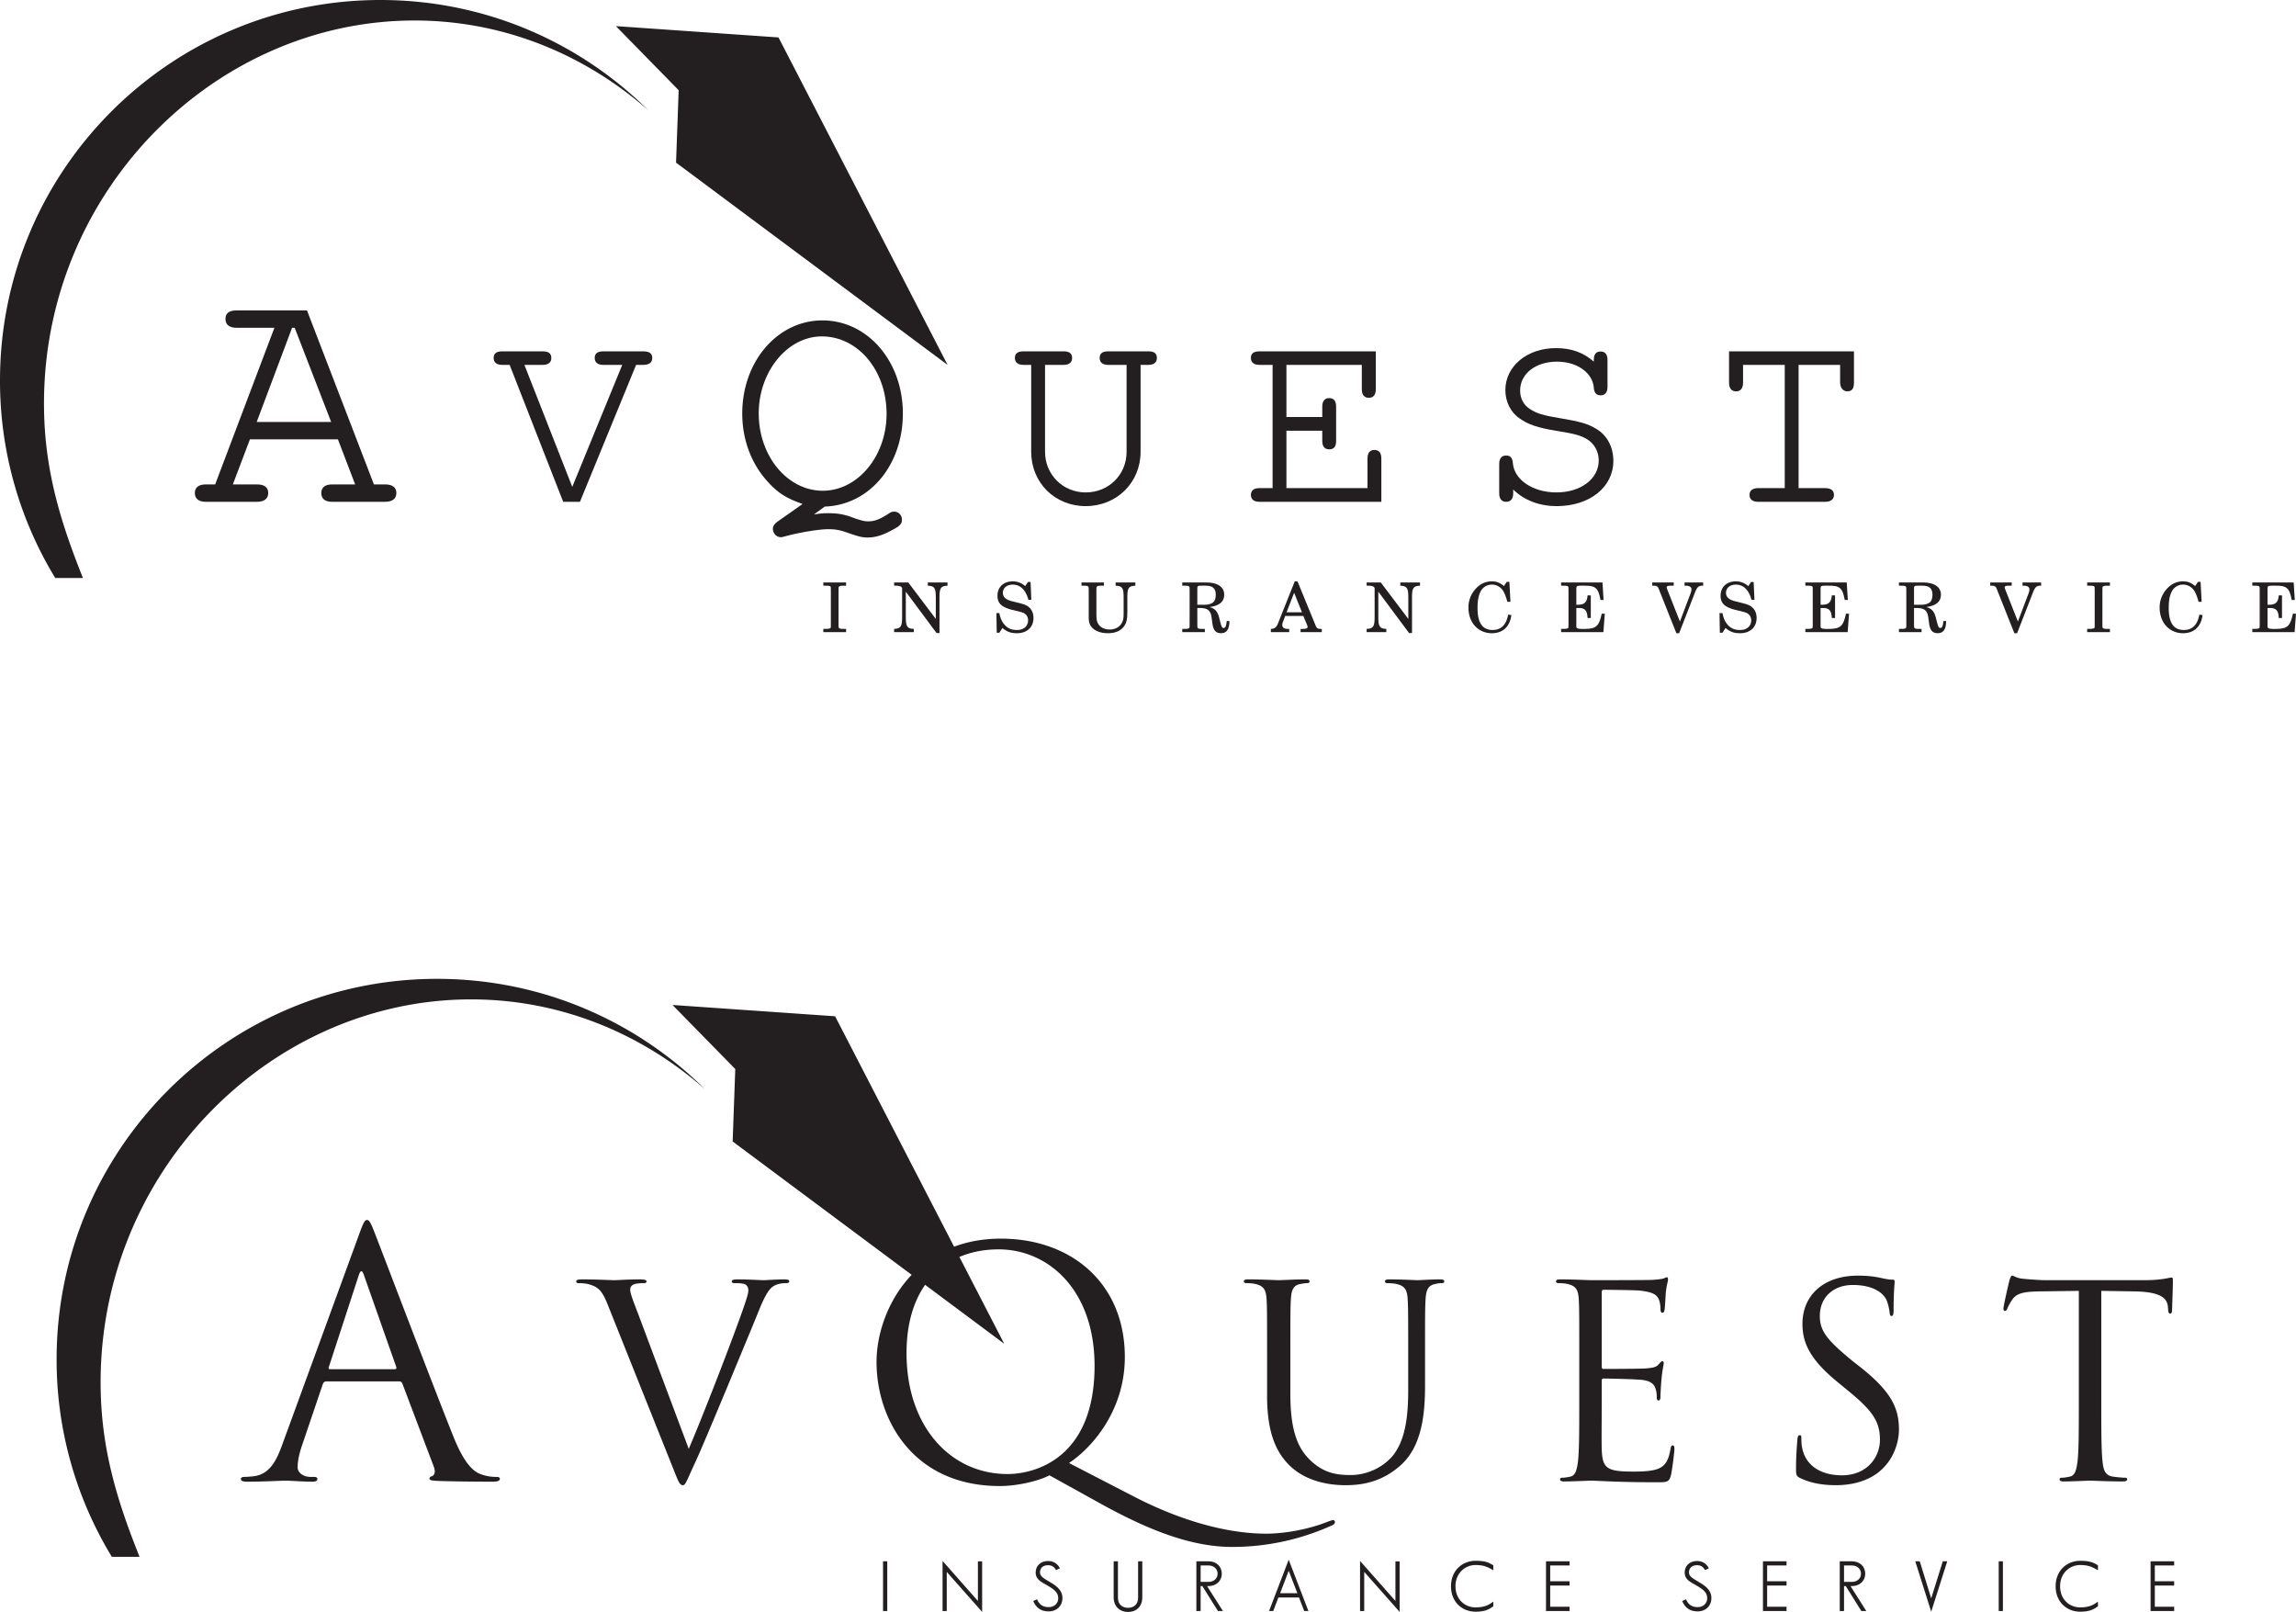 <svg xmlns="http://www.w3.org/2000/svg" xmlns:xlink="http://www.w3.org/1999/xlink" width="233.199" height="163.703"><defs><path id="a" d="m14.672-6.344 1.75 4.578h-2.344c-.719 0-1.094.313-1.094.875 0 .579.375.891 1.094.891h5.39c.72 0 1.141-.313 1.141-.89 0-.563-.39-.876-1.14-.876h-1.14L11.53-19.438H4.39c-.766 0-1.141.282-1.141.875 0 .579.406.891 1.14.891H8.22L2.203-1.766H1.25c-.734 0-1.11.313-1.11.875C.14-.312.548 0 1.25 0h5.203c.719 0 1.14-.313 1.14-.89 0-.563-.374-.876-1.14-.876H4l1.734-4.578Zm-.688-1.765H6.422l3.594-9.563h.265zm0 0"/><path id="b" d="M7.172 0h1.703l5.703-13.906h.735c.593 0 .906-.25.906-.703 0-.47-.313-.672-.907-.672H11.25c-.578 0-.875.203-.875.672 0 .453.297.703.875.703h1.922L8.094-1.516l-4.86-12.39h1.844c.594 0 .89-.25.89-.703 0-.47-.296-.672-.89-.672H.984c-.578 0-.875.203-.875.672 0 .453.297.703.875.703h.75zm0 0"/><path id="d" d="M13.719-13.906h.781c.578 0 .875-.25.875-.703 0-.47-.281-.672-.875-.672h-4.078c-.563 0-.86.203-.86.672 0 .453.297.703.86.703h1.875v8.828c0 2.328-1.813 4.125-4.156 4.125-2.297 0-4.125-1.797-4.125-4.125v-8.828H5.89c.578 0 .875-.25.875-.703 0-.47-.297-.672-.875-.672H1.844c-.594 0-.89.203-.89.672 0 .453.296.703.89.703h.765v8.828C2.61-1.953 5 .438 8.141.438c3.156 0 5.578-2.391 5.578-5.516zm0 0"/><path id="e" d="M4.64-7.219h3.641v1.047c0 .547.25.844.703.844.47 0 .704-.266.704-.844v-3.5c0-.562-.235-.86-.704-.86-.453 0-.703.298-.703.86v1.063h-3.64v-5.297h7.656v2.469c0 .578.25.874.719.874.453 0 .703-.296.703-.874v-3.844H1.906c-.578 0-.875.203-.875.672 0 .453.297.703.875.703h1.328v12.515H1.906c-.578 0-.875.25-.875.688 0 .453.297.703.875.703h12.375v-4.406c0-.563-.234-.86-.703-.86s-.703.297-.703.86v3.015H4.641Zm0 0"/><path id="f" d="M11.969-14.234c-1.078-.954-2.328-1.375-3.844-1.375-2.938 0-5.14 1.843-5.14 4.265 0 1.188.546 2.281 1.468 2.89.844.61 1.844.938 3.75 1.25 1.922.313 2.469.47 3.125.876.703.437 1.14 1.25 1.14 2.125 0 1.875-1.827 3.25-4.296 3.25-2.39 0-4.281-1.281-4.422-2.953-.031-.547-.25-.797-.688-.797-.453 0-.703.297-.703.875v2.953c0 .578.25.875.704.875.468 0 .718-.297.718-.875v-.375C4.891-.156 6.437.438 8.203.438c3.36 0 5.75-1.938 5.75-4.594 0-1.407-.64-2.61-1.734-3.25-.844-.516-1.594-.735-3.719-1.094-1.656-.266-2.36-.484-3.016-.922-.656-.406-1-1.094-1-1.875 0-1.719 1.579-2.937 3.75-2.937 2.032 0 3.61 1.125 3.735 2.64.031.547.281.781.687.781.453 0 .703-.296.703-.859v-2.75c0-.547-.25-.844-.703-.844-.469 0-.687.297-.687.844zm0 0"/><path id="g" d="M8.875-1.39v-12.516h4.219v1.797c0 .515.297.89.734.89.453 0 .672-.265.672-.89v-3.172H1.812v3.172c0 .593.25.89.72.89.452 0 .702-.297.702-.89v-1.797H7.47v12.515H4.78c-.593 0-.89.25-.89.688 0 .453.312.703.89.703h6.782c.578 0 .906-.25.906-.703 0-.438-.297-.688-.906-.688zm0 0"/><path id="c" d="M9.844.484C14.39.328 17.78-3.719 17.78-8.969c0-5.297-3.578-9.453-8.172-9.453-4.546 0-8.14 4.156-8.14 9.453 0 2.688.937 5.156 2.64 6.985C5.125-.86 6.031-.328 7.594.219L5 2.047c-.25.203-.422.422-.422.672 0 .484.36.875.813.875.093 0 .218-.031.343-.063 1.516-.422 3.532-.75 4.454-.75.843 0 1.28.11 2.156.422.953.328 1.312.422 1.86.422.796 0 1.562-.234 2.593-.813.672-.343.89-.593.89-.984 0-.484-.343-.828-.796-.828a.746.746 0 0 0-.485.156c-.984.64-1.5.828-2.14.828-.391 0-.61-.062-1.391-.312-.953-.39-1.688-.516-2.688-.516-.515 0-.796.032-1.437.125zm-.297-17.28c3.687 0 6.578 3.468 6.578 7.858 0 4.297-2.922 7.813-6.484 7.813-3.579 0-6.5-3.516-6.5-7.844 0-4.265 2.921-7.828 6.406-7.828zm0 0"/><path id="h" d="M.266-4.719h.14c.406 0 .531.016.594.094.031.063.031.078.031.438V-.86c0 .343 0 .375-.031.437-.063.063-.188.094-.594.094h-.14V0h2.312v-.328h-.14c-.391 0-.516-.016-.579-.094-.046-.062-.046-.078-.046-.437v-3.329c0-.359 0-.375.046-.437.063-.078.188-.094.579-.094h.14v-.328H.266zm0 0"/><path id="i" d="M1.578-5.047H.141v.328h.172c.39 0 .53.063.64.219v2.984c0 .954-.14 1.157-.812 1.188V0h2v-.328c-.672-.031-.813-.234-.813-1.188v-2.593L4.453.094h.297v-3.625c0-.953.125-1.156.813-1.188v-.328h-2v.328c.671.032.812.219.812 1.188v2.187zm0 0"/><path id="j" d="M3.828-5.094h-.265l-.282.422a1.825 1.825 0 0 0-1.265-.484c-.938 0-1.547.578-1.547 1.453 0 .765.39 1.14 1.422 1.422l.656.156c.515.14.562.156.719.266.203.156.312.39.312.656a.927.927 0 0 1-.312.719c-.235.187-.454.265-.844.265-.516 0-.89-.156-1.219-.515-.297-.329-.437-.672-.547-1.204H.36l.032 2h.265L.97-.421c.469.39.86.531 1.469.531 1.03 0 1.687-.609 1.687-1.546 0-.438-.14-.797-.422-1.063-.187-.188-.453-.313-1.015-.453l-.75-.188c-.625-.156-.922-.421-.922-.859 0-.484.406-.828 1-.828.484 0 .89.219 1.171.61.204.296.329.577.422.937h.297Zm0 0"/><path id="k" d="M3.594-4.719c.672.032.812.219.812 1.188v1.547c0 .562-.031.78-.172 1.03-.218.423-.671.688-1.25.688-.484 0-.89-.187-1.109-.5-.188-.265-.234-.437-.234-1.078v-2.343c0-.36 0-.375.046-.438.063-.078.188-.094.594-.094h.125v-.328H.125v.328h.11c.39 0 .53.016.578.094.046.063.046.078.046.438v2.78c.016.376.079.595.22.798.312.453.937.718 1.718.718.797 0 1.344-.25 1.672-.734.234-.328.312-.703.312-1.328v-1.578c0-.953.125-1.156.813-1.188v-.328h-2zm0 0"/><path id="l" d="M1.719-2.453h.406c.703.031.984.312 1.063 1.094l.046.343c.079.797.329 1.125.891 1.125.578 0 .844-.39.86-1.234h-.282c-.031.484-.125.703-.312.703-.157 0-.22-.125-.344-.61l-.11-.437c-.156-.64-.437-.937-.968-1.078 1-.14 1.484-.547 1.484-1.25 0-.797-.672-1.25-1.844-1.25H.188v.328h.124c.391 0 .532.016.579.094.046.063.046.078.046.438V-.86c0 .359 0 .375-.046.437-.047.078-.188.094-.579.094H.189V0h2.296v-.328H2.36c-.406 0-.546-.016-.593-.094C1.72-.484 1.72-.5 1.72-.859Zm0-.328v-1.531c-.016-.391.031-.422.484-.407h.375c.703 0 1.016.282 1.016.922 0 .36-.094.64-.281.781-.172.141-.485.235-.829.235Zm0 0"/><path id="m" d="M2.64-5.156h-.28L.733-1.078c-.187.547-.359.719-.765.75h-.032V0h1.86v-.328h-.14c-.376 0-.563-.14-.563-.406a.71.71 0 0 1 .062-.282l.235-.625h1.843l.391.938c.031.11.047.156.047.187 0 .11-.172.188-.438.188h-.28V0h2.155v-.328h-.093c-.36-.016-.422-.047-.579-.453ZM2.298-4l.797 1.984H1.53zm0 0"/><path id="n" d="M4.469-5.11h-.266l-.281.423c-.5-.375-.766-.47-1.25-.47-.656 0-1.235.282-1.703.845a2.736 2.736 0 0 0-.656 1.828C.313-.97 1.296.109 2.687.109c1.11 0 1.829-.656 1.985-1.843l-.328-.047C4.156-.734 3.625-.22 2.766-.22c-1.032 0-1.532-.719-1.532-2.234 0-.797.11-1.313.344-1.735.219-.39.64-.64 1.11-.64.484 0 .921.25 1.187.703.125.234.234.484.39 1.047h.313zm0 0"/><path id="o" d="M4.406-5.047H.203v.328h.125c.406 0 .531.016.594.094.031.063.031.078.031.438V-.86c0 .359 0 .375-.031.437-.063.063-.188.094-.594.094H.203V0H4.5l.14-1.875h-.312C4.062-.625 3.781-.359 2.703-.328H2.25c-.422-.016-.531-.078-.5-.344v-1.781h.14c.72-.031.97.234 1 1.015h.329v-2.296H2.89c-.047.687-.313.953-.985.953H1.75v-1.594c-.016-.297.063-.344.438-.344h.359c1.156-.015 1.437.235 1.656 1.453h.313zm0 0"/><path id="p" d="m2.75-1.078-1.281-3.25a1.233 1.233 0 0 1-.063-.219c0-.125.125-.172.438-.172h.281v-.328H-.063v.328h.141c.328 0 .438.078.547.39L2.391.11h.28l1.61-4.14c.219-.547.36-.688.766-.688h.062v-.328H3.22v.328h.14c.344 0 .563.14.563.36 0 .093-.031.25-.078.39zm0 0"/></defs><use xlink:href="#a" width="100%" height="100%" x="204.142" y="361.375" fill="#231f20" transform="translate(-184.492 -310.414)"/><use xlink:href="#b" width="100%" height="100%" x="234.521" y="361.375" fill="#231f20" transform="translate(-184.492 -310.414)"/><use xlink:href="#c" width="100%" height="100%" x="258.413" y="361.375" fill="#231f20" transform="translate(-184.492 -310.414)"/><g fill="#231f20" transform="translate(-184.492 -310.414)"><use xlink:href="#d" width="100%" height="100%" x="286.619" y="361.375"/><use xlink:href="#e" width="100%" height="100%" x="310.511" y="361.375"/><use xlink:href="#f" width="100%" height="100%" x="334.403" y="361.375"/><use xlink:href="#g" width="100%" height="100%" x="358.295" y="361.375"/></g><path fill="#231f20" d="M0 38.637C0 17.297 17.3 0 38.64 0c10.61 0 20.223 4.277 27.208 11.2-6.477-5.7-14.743-9.118-23.746-9.118C21.336 2.082 3.57 20.27 4.504 42.66c.258 6.074 1.957 11.117 3.918 16.035H5.609A38.452 38.452 0 0 1 0 38.637M62.555 2.652 79.07 3.801l17.176 33.258-27.582-20.543.266-7.356-6.375-6.508"/><g fill="#231f20" transform="translate(-184.492 -310.414)"><use xlink:href="#h" width="100%" height="100%" x="267.849" y="374.611"/><use xlink:href="#i" width="100%" height="100%" x="275.164" y="374.611"/><use xlink:href="#j" width="100%" height="100%" x="285.335" y="374.611"/><use xlink:href="#k" width="100%" height="100%" x="294.211" y="374.611"/><use xlink:href="#l" width="100%" height="100%" x="304.382" y="374.611"/></g><g fill="#231f20" transform="translate(-184.492 -310.414)"><use xlink:href="#m" width="100%" height="100%" x="313.636" y="374.611"/><use xlink:href="#i" width="100%" height="100%" x="323.156" y="374.611"/><use xlink:href="#n" width="100%" height="100%" x="333.327" y="374.611"/><use xlink:href="#o" width="100%" height="100%" x="342.847" y="374.611"/><use xlink:href="#p" width="100%" height="100%" x="352.367" y="374.611"/><use xlink:href="#j" width="100%" height="100%" x="358.779" y="374.611"/><use xlink:href="#o" width="100%" height="100%" x="367.655" y="374.611"/><use xlink:href="#l" width="100%" height="100%" x="377.175" y="374.611"/><use xlink:href="#p" width="100%" height="100%" x="386.695" y="374.611"/><use xlink:href="#h" width="100%" height="100%" x="396.215" y="374.611"/><use xlink:href="#n" width="100%" height="100%" x="403.53" y="374.611"/><use xlink:href="#o" width="100%" height="100%" x="413.05" y="374.611"/></g><path fill="#231f20" fill-rule="evenodd" d="M28.68 146.676c-.621 1.722-1.313 3.035-2.903 3.242-.273.035-.757.07-1 .07-.172 0-.308.07-.308.207 0 .207.207.278.656.278 1.621 0 3.52-.106 3.898-.106.38 0 1.864.106 2.692.106.312 0 .52-.07.52-.278 0-.136-.106-.207-.344-.207h-.348c-.586 0-1.313-.312-1.313-1 0-.62.176-1.449.485-2.312l2.07-6.11c.07-.171.172-.277.344-.277h7.422c.176 0 .242.07.312.207l3.211 8.492c.207.551 0 .864-.207.93-.14.035-.242.105-.242.242 0 .207.379.207 1.035.242 2.38.07 4.903.07 5.418.07.379 0 .692-.07.692-.277 0-.172-.141-.207-.348-.207-.344 0-.86-.035-1.379-.207-.727-.207-1.727-.758-2.969-3.832-2.105-5.246-7.523-19.5-8.043-20.812-.414-1.07-.55-1.242-.758-1.242-.207 0-.343.207-.757 1.347zm4.832-7.63c-.106 0-.176-.07-.106-.241l3.04-9.32c.171-.516.343-.516.515 0l3.281 9.32c.035.136.035.242-.137.242h-6.593m31.23-5.809c-.406-1.058-.734-1.898-.734-2.254 0-.187.055-.406.355-.543.242-.109.73-.132 1.032-.132.187 0 .27-.055.27-.192s-.243-.191-.731-.191c-1.032 0-2.254.082-2.528.082-.324 0-1.87-.082-3.176-.082-.433 0-.703.027-.703.191 0 .11.051.192.215.192s.625 0 1.031.105c.95.274 1.356.57 1.957 2.094l6.649 16.64c.516 1.301.652 1.68.976 1.68.274 0 .383-.433 1.141-2.062.625-1.329 1.848-4.262 3.504-8.227 1.383-3.336 2.738-6.594 3.04-7.355.733-1.844 1.14-2.309 1.491-2.551.516-.324 1.114-.324 1.305-.324.215 0 .324-.055.324-.192s-.164-.191-.46-.191c-.79 0-1.954.082-2.118.082-.328 0-1.574-.082-2.66-.082-.434 0-.598.054-.598.219 0 .136.137.164.297.164.3 0 .707 0 1.031.105.274.137.356.41.356.625 0 .246-.11.625-.246 1.031-.598 1.957-4.235 11.43-5.809 15.067l-5.21-13.899m47.23 19.567c5.191 2.851 9.324 4.293 13.199 4.293a24.51 24.51 0 0 0 10.16-2.211c.191-.098.254-.192.254-.32 0-.098-.063-.196-.191-.196-.094 0-.254.066-.45.129-2.207.898-4.707 1.25-6.308 1.25-1.606 0-6.477-.16-13.492-3.781l-6.57-3.395c2.116-1.379 5.671-5.129 5.671-10.765 0-7.438-5.383-12.02-12.594-12.02-8.843 0-12.625 7.34-12.625 12.531 0 5.77 3.657 12.594 12.532 12.594 1.695 0 3.875-.48 5.03-1.09zm-19.899-15.383c0-7.016 4.004-10.543 9.356-10.543 5.062 0 9.742 4.137 9.742 11.824 0 9.324-5.961 10.992-8.844 10.992-5.77 0-10.254-4.808-10.254-12.273m36.621 4.34c0 3.965 1.032 5.863 2.364 7.14 1.925 1.82 4.668 1.926 5.59 1.926 1.601 0 3.636-.27 5.593-2.008 2.172-1.925 2.496-5.183 2.496-8.117v-2.902c0-4.235 0-4.996.055-5.864.055-.953.27-1.414 1.004-1.546.324-.082.488-.082.68-.082.109 0 .214-.055.214-.164 0-.165-.132-.22-.433-.22-.813 0-2.09.083-2.281.083-.16 0-1.657-.082-2.875-.082-.297 0-.434.055-.434.219 0 .109.105.164.215.164.246 0 .707.023.926.082.894.187 1.109.62 1.164 1.546.054.868.054 1.63.054 5.864v3.39c0 2.797-.324 5.106-1.574 6.653-.976 1.168-2.605 1.953-4.262 1.953-1.546 0-2.77-.242-4.097-1.492-1.168-1.114-2.035-2.797-2.035-6.703V137.8c0-4.235 0-4.996.054-5.864.051-.953.27-1.44 1.004-1.546.324-.059.489-.082.676-.082.11 0 .219-.055.219-.164 0-.165-.137-.22-.434-.22-.816 0-2.445.083-2.687.083-.246 0-1.903-.082-3.121-.082-.301 0-.438.055-.438.219 0 .109.11.164.219.164.246 0 .707.023.922.082.898.187 1.113.62 1.168 1.546.054.868.054 1.63.054 5.864v3.96m31.707.818c0 2.606 0 4.75-.136 5.89-.11.786-.243 1.384-.786 1.493-.246.055-.57.11-.816.11-.164 0-.215.081-.215.16 0 .164.133.218.434.218.812 0 2.523-.082 2.66-.082.785 0 2.605.164 6.703.164 1.059 0 1.277 0 1.465-.707.137-.57.355-2.414.355-2.633 0-.191 0-.406-.164-.406-.136 0-.191.11-.242.406-.191 1.114-.515 1.657-1.222 1.957-.708.297-1.903.297-2.606.297-2.66 0-3.066-.351-3.148-2.226-.028-.57 0-3.719 0-4.64v-2.391c0-.11.054-.192.187-.192.461 0 3.149.059 3.883.137 1.059.11 1.305.57 1.41.95.11.355.11.624.11.898 0 .136.054.242.19.242.188 0 .188-.297.188-.516 0-.187.055-1.191.11-1.734.082-.899.218-1.36.218-1.524 0-.16-.054-.215-.136-.215-.11 0-.215.137-.406.352-.247.273-.625.328-1.278.383-.625.05-3.96.05-4.312.05-.137 0-.164-.078-.164-.269v-7.492c0-.192.054-.274.164-.274.297 0 3.254.028 3.715.082 1.468.164 1.738.489 1.93.926.136.324.16.785.16.977 0 .215.054.351.218.351.11 0 .164-.164.192-.297.054-.328.109-1.523.132-1.793.082-.761.22-1.085.22-1.277 0-.133-.028-.242-.11-.242-.133 0-.242.11-.38.137-.218.05-.652.105-1.167.132-.621.028-6.028.028-6.215.028-.137 0-1.848-.082-3.066-.082-.301 0-.438.054-.438.219 0 .109.11.164.219.164.242 0 .703.023.922.082.898.187 1.113.62 1.168 1.546.054.868.054 1.63.054 5.864v4.777m26.063 8.25c1.465 0 2.93-.324 4.098-1.14 1.875-1.329 2.308-3.391 2.308-4.504 0-2.172-.762-3.856-3.965-6.38l-.758-.597c-2.55-2.09-3.312-3.016-3.312-4.559 0-1.984 1.465-3.152 3.336-3.152 2.5 0 3.234 1.14 3.394 1.442.164.296.329 1.03.356 1.355.023.219.055.355.215.355.136 0 .191-.191.191-.625 0-1.847.11-2.742.11-2.878 0-.137-.055-.192-.274-.192-.219 0-.434-.027-.95-.133-.679-.164-1.464-.273-2.523-.273-3.449 0-5.62 1.98-5.62 4.887 0 1.843.652 3.53 3.53 5.89l1.22 1.004c2.335 1.93 3.12 3.012 3.12 4.887 0 1.738-1.273 3.61-3.879 3.61-1.82 0-3.613-.759-4.019-2.77-.082-.38-.082-.758-.082-1.004 0-.219-.027-.297-.188-.297-.136 0-.19.137-.218.434-.028.433-.137 1.519-.137 2.878 0 .73.027.84.41 1.032 1.113.543 2.36.73 3.637.73m26.957-19.734 3.418.054c2.605.055 3.23.68 3.34 1.493l.027.3c.027.38.082.461.215.461.11 0 .191-.109.191-.351 0-.301.082-2.176.082-2.988 0-.165 0-.325-.136-.325-.215 0-.95.27-2.688.27h-10.18c-.324 0-1.355-.055-2.144-.137-.73-.05-1.004-.324-1.192-.324-.109 0-.218.351-.273.516-.055.218-.598 2.55-.598 2.824 0 .164.055.246.137.246.11 0 .192-.059.274-.274.078-.191.16-.379.46-.84.434-.652 1.086-.843 2.766-.87l4.02-.055v11.484c0 2.606 0 4.75-.137 5.89-.11.786-.242 1.384-.785 1.493-.246.055-.57.11-.817.11-.164 0-.214.081-.214.16 0 .164.132.218.433.218.813 0 2.524-.082 2.66-.082.133 0 1.844.082 3.34.082.297 0 .434-.082.434-.219 0-.078-.055-.16-.219-.16-.242 0-.84-.054-1.223-.11-.812-.108-.976-.706-1.058-1.491-.133-1.14-.133-3.285-.133-5.89v-11.485"/><path fill="#231f20" d="M5.75 138.047c0-21.344 17.3-38.64 38.64-38.64 10.61 0 20.223 4.277 27.208 11.202-6.477-5.703-14.743-9.117-23.746-9.117-20.766 0-38.532 18.184-37.598 40.574.258 6.079 1.957 11.118 3.918 16.036h-2.813a38.438 38.438 0 0 1-5.609-20.055m62.555-35.988 16.515 1.148 17.176 33.258-27.582-20.543.266-7.356-6.375-6.507"/><path fill="#231f20" fill-rule="evenodd" d="M90.117 163.605v-5.05h-.43v5.05h.43m9.207-5.042v4.019l-3.59-4.062v5.085h.426v-3.972l3.594 4.062v-5.132h-.43m7.942.887.386-.188c-.21-.387-.558-.735-1.207-.735-.75 0-1.254.489-1.254 1.16 0 .758.606.973 1.254 1.36.504.308 1.04.617 1.04 1.254 0 .523-.391.91-.973.91-.64 0-.989-.32-1.18-.797l-.39.18c.257.601.706 1.05 1.57 1.05.851 0 1.398-.585 1.398-1.343 0-.91-.777-1.352-1.422-1.73-.441-.266-.86-.477-.86-.884 0-.433.286-.734.817-.734.403 0 .64.184.82.496m6.282 2.824v-3.718h-.434v3.664c0 .937.633 1.484 1.457 1.484.82 0 1.45-.531 1.45-1.484v-3.664h-.426v3.718c0 .68-.477 1.008-1.024 1.008-.55 0-1.023-.328-1.023-1.008m10.547-2.457c0-.722-.531-1.261-1.356-1.261h-1.226v5.05h.433v-2.53h.176l1.582 2.53h.504l-1.605-2.53h.136c.809 0 1.356-.54 1.356-1.259zm-1.356.832h-.793v-1.668h.793c.567 0 .93.364.93.836 0 .47-.363.832-.93.832m8.152-2.253-1.995 5.21h.425l.524-1.375h2.09l.53 1.375h.427zm0 1.125.88 2.277h-1.75zm10.84-.957v4.019l-3.593-4.062v5.085h.425v-3.972l3.594 4.062v-5.132h-.426m6.098 2.527c0-1.344.988-2.156 2.043-2.156.871 0 1.262.222 1.8.53v-.503c-.444-.266-.776-.457-1.8-.457-1.379 0-2.5 1.016-2.5 2.586 0 1.59 1.121 2.586 2.5 2.586 1.047 0 1.445-.297 1.8-.551v-.473c-.405.301-.85.586-1.8.586-1.055 0-2.043-.777-2.043-2.148m11.59-2.11v-.425h-2.395v5.05h2.395v-.433h-1.969v-2.152h1.969v-.434h-1.969v-1.606h1.969m13.762.47.386-.188c-.21-.387-.562-.735-1.203-.735-.75 0-1.254.489-1.254 1.16 0 .758.602.973 1.254 1.36.504.308 1.035.617 1.035 1.254 0 .523-.394.91-.972.91-.637 0-.989-.32-1.18-.797l-.39.18c.257.601.706 1.05 1.57 1.05.851 0 1.398-.585 1.398-1.343 0-.91-.777-1.352-1.422-1.73-.441-.266-.859-.477-.859-.884 0-.433.285-.734.82-.734.399 0 .637.184.817.496m8.273-.469v-.425h-2.394v5.05h2.394v-.433h-1.969v-2.152h1.97v-.434h-1.97v-1.606h1.97m7.991.836c0-.722-.535-1.261-1.36-1.261h-1.226v5.05h.434v-2.53h.176l1.582 2.53h.504l-1.602-2.53h.133c.812 0 1.36-.54 1.36-1.259zm-1.36.832h-.792v-1.668h.793c.566 0 .93.364.93.836 0 .47-.364.832-.93.832m6.898-2.093h-.457l1.621 5.12 1.63-5.12h-.454l-1.176 3.765-1.164-3.765m8.446 5.05v-5.05h-.426v5.05h.426m5.808-2.515c0-1.344.985-2.156 2.043-2.156.867 0 1.262.222 1.801.53v-.503c-.45-.266-.777-.457-1.8-.457-1.38 0-2.5 1.016-2.5 2.586 0 1.59 1.12 2.586 2.5 2.586 1.042 0 1.44-.297 1.8-.551v-.473c-.406.301-.855.586-1.8.586-1.06 0-2.044-.777-2.044-2.148m11.586-2.11v-.425h-2.394v5.05h2.394v-.433h-1.965v-2.152h1.965v-.434h-1.965v-1.606h1.965"/></svg>
